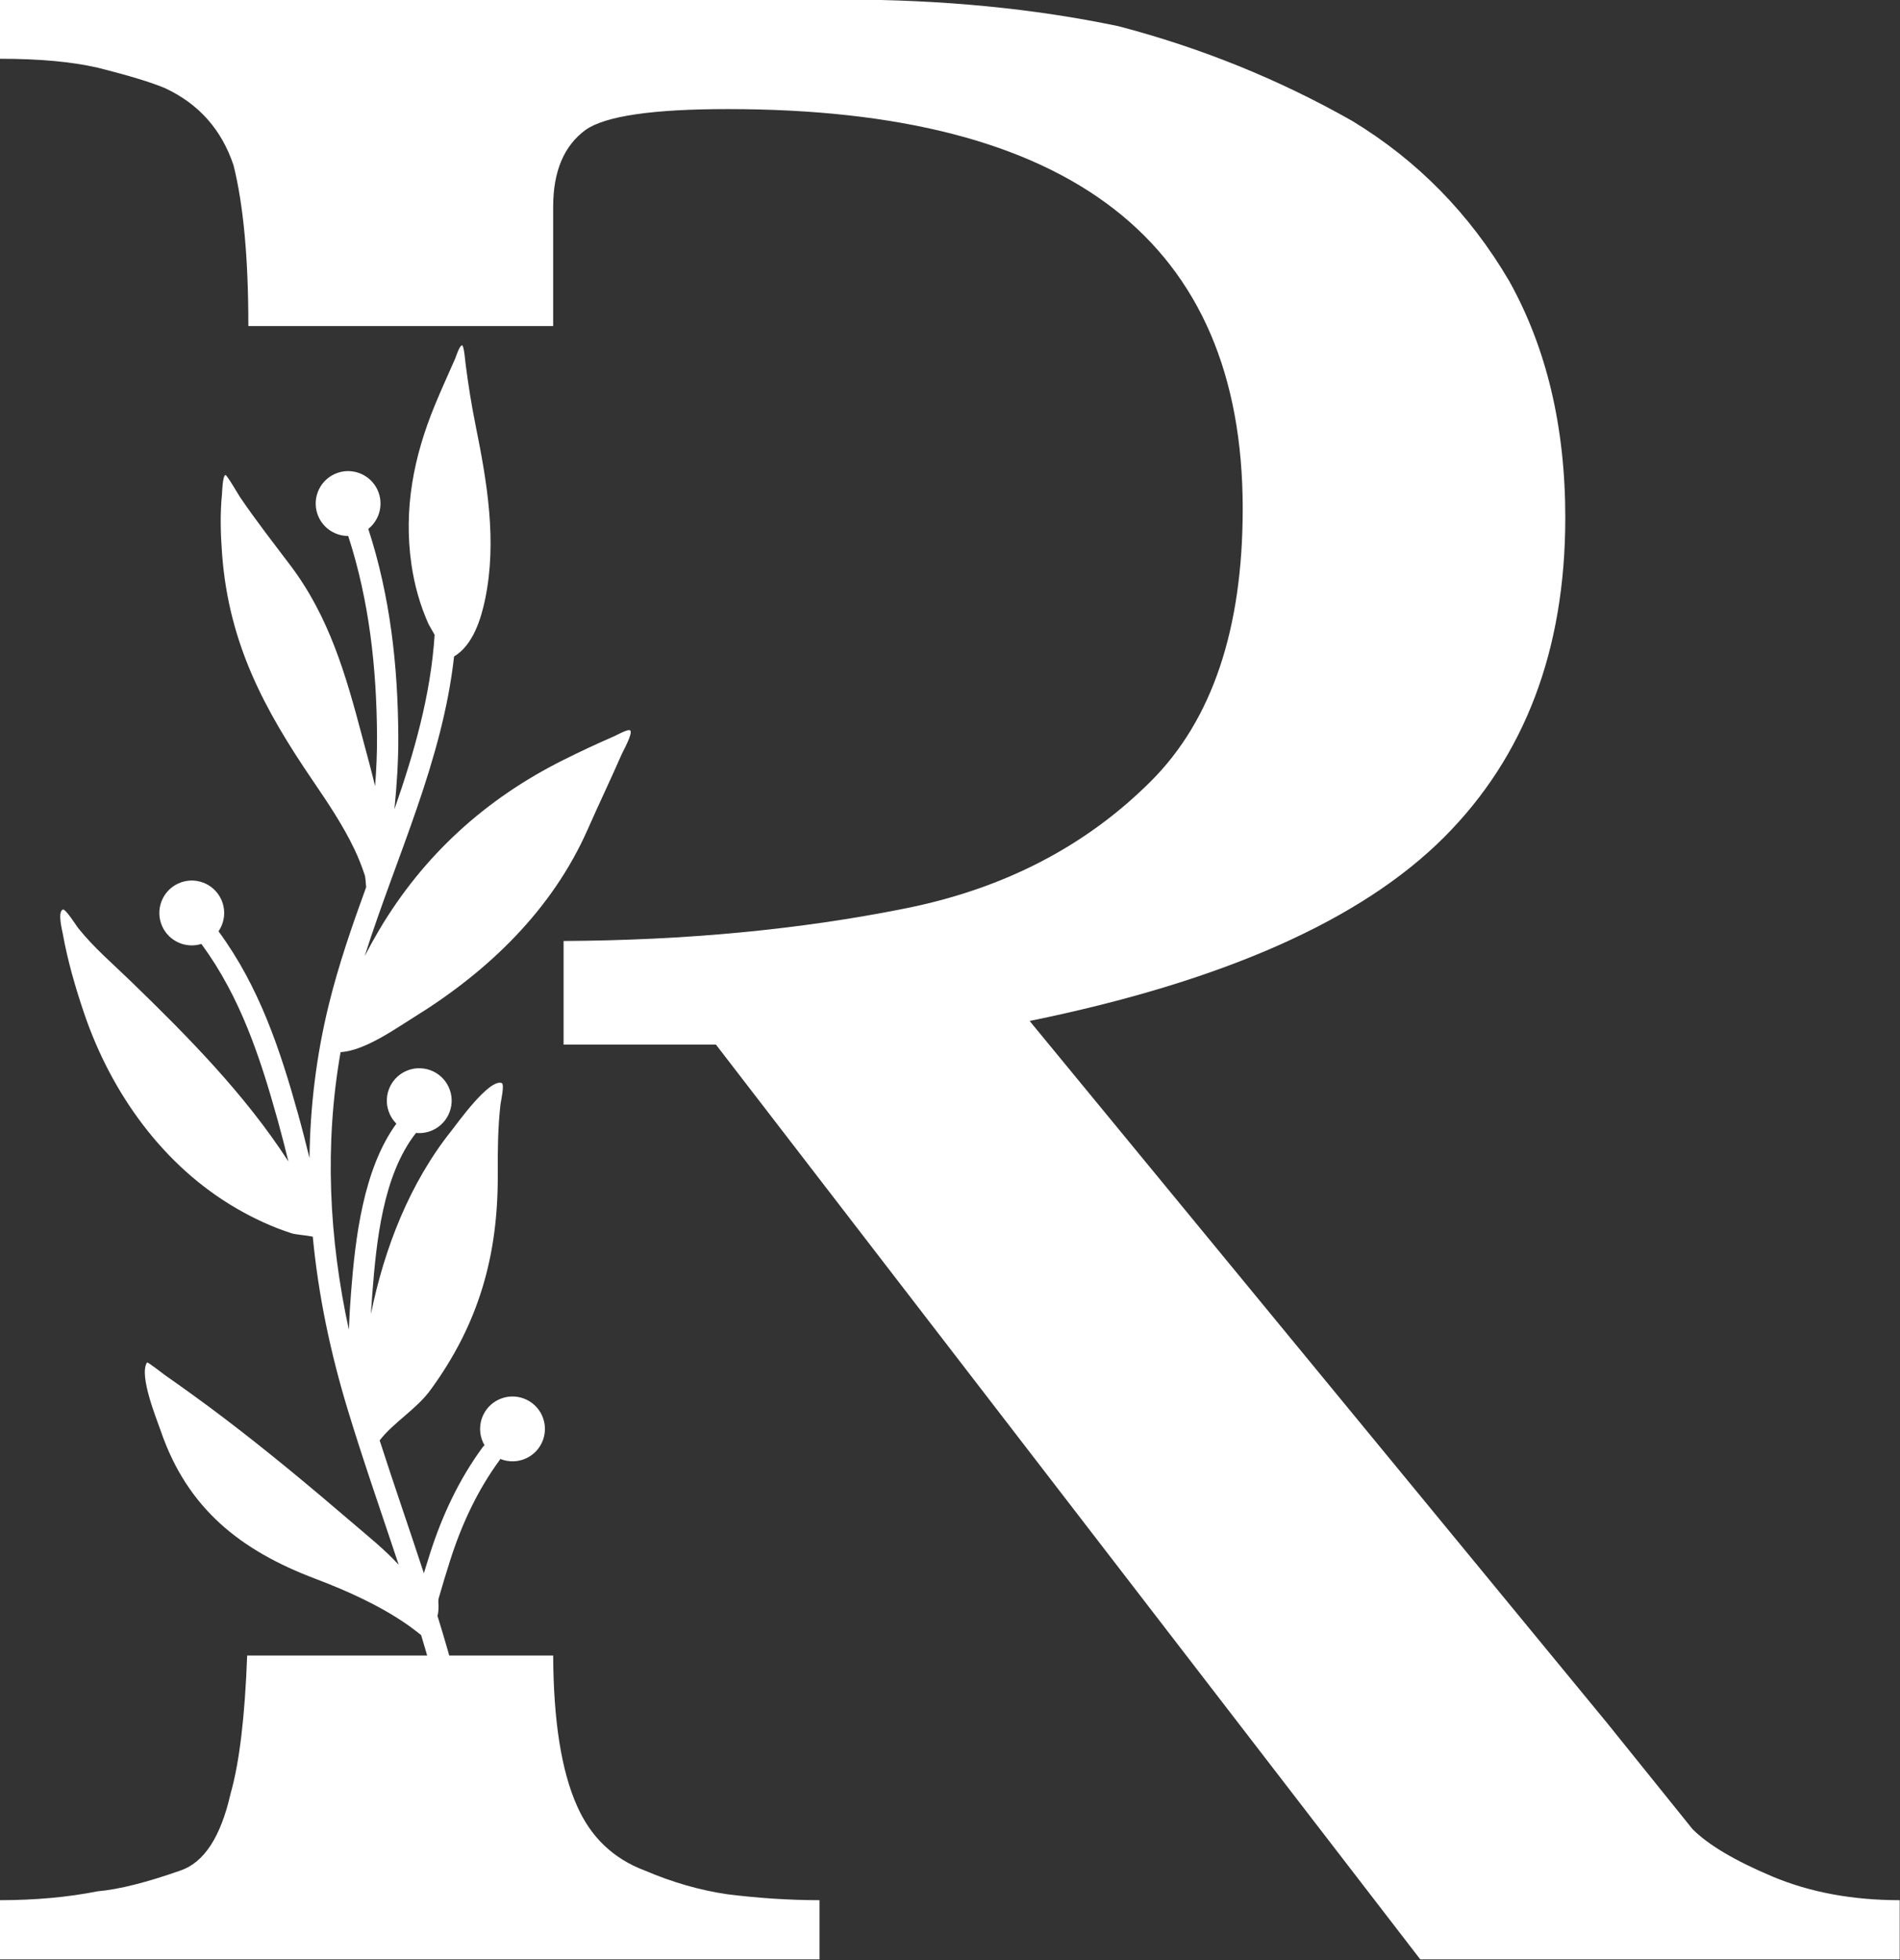 <?xml version="1.0" encoding="UTF-8" standalone="no"?><svg xmlns="http://www.w3.org/2000/svg" xmlns:xlink="http://www.w3.org/1999/xlink" clip-rule="evenodd" fill="#ffffff" fill-rule="evenodd" height="190.7" preserveAspectRatio="xMidYMid meet" stroke-linejoin="round" stroke-miterlimit="2" version="1" viewBox="45.1 43.8 184.9 190.7" width="184.9" zoomAndPan="magnify"><rect x="45.1" y="43.8" width="184.9" height="190.7" fill="#333333" stroke="none"/><g><g><g id="change1_2"><path d="M135.793,607.457C135.575,607.061 135.324,606.653 135.28,606.552C134.584,604.997 134.116,603.321 133.874,601.636C133.212,597.027 134.057,592.729 135.817,588.459C136.347,587.173 136.928,585.907 137.487,584.633C137.554,584.479 137.841,583.541 138.059,583.529C138.219,583.52 138.33,584.891 138.344,585C138.564,586.715 138.832,588.433 139.176,590.127C140.13,594.839 140.961,599.71 139.972,604.494C139.635,606.12 138.973,608.308 137.4,609.243C136.436,617.916 132.63,625.754 130.01,634.009C130.384,633.284 130.779,632.569 131.195,631.867C134.869,625.663 140.016,621.004 146.437,617.798C147.826,617.105 149.227,616.45 150.651,615.832C150.814,615.761 151.823,615.192 151.971,615.363C152.189,615.614 151.376,617.059 151.269,617.303C150.358,619.387 149.374,621.439 148.456,623.52C145.511,630.2 140.218,635.268 134.095,639.053C132.561,640.001 130.039,641.82 128.015,641.95C126.671,649.624 127.057,657.309 128.7,664.889C128.74,663.846 128.803,662.804 128.885,661.765C129.229,657.387 129.876,651.636 132.629,647.857C132.408,647.637 132.221,647.373 132.083,647.072C131.467,645.727 132.059,644.135 133.404,643.52C134.749,642.904 136.341,643.496 136.957,644.841C137.573,646.186 136.981,647.778 135.636,648.394C135.188,648.599 134.713,648.67 134.255,648.624C131.491,652.122 130.97,657.708 130.64,661.903C130.596,662.466 130.557,663.03 130.524,663.595C131.633,658.152 133.727,652.763 137.207,648.41C137.681,647.817 140.259,644.174 141.327,644.493C141.603,644.575 141.263,646.035 141.24,646.238C141.018,648.162 141.002,650.116 141.012,652.051C141.047,658.733 139.452,664.407 135.431,669.893C134.27,671.476 132.419,672.525 131.247,674.036C132.431,677.711 133.701,681.353 134.902,685.016C135.062,684.486 135.227,683.958 135.395,683.431C136.405,680.267 137.791,677.289 139.757,674.608C139.804,674.544 139.859,674.488 139.918,674.44C139.874,674.364 139.833,674.285 139.795,674.203C139.179,672.858 139.771,671.266 141.116,670.65C142.461,670.034 144.053,670.627 144.669,671.972C145.285,673.317 144.693,674.908 143.348,675.524C142.651,675.843 141.887,675.838 141.228,675.571C141.212,675.598 141.195,675.624 141.177,675.649C139.324,678.176 138.023,680.984 137.072,683.966C136.741,685.006 136.422,686.051 136.123,687.1C136.079,687.256 136.112,687.499 136.114,687.719C136.116,688.024 136.094,688.308 136.035,688.508L136.026,688.536C137.116,692.057 138.095,695.612 138.826,699.249C139.284,701.526 139.591,703.835 139.899,706.137C139.954,706.551 140.191,707.38 140.2,708.034C140.207,708.507 140.101,708.916 139.905,709.204C139.632,709.605 139.084,709.71 138.682,709.437C138.294,709.172 138.183,708.65 138.425,708.253C138.426,708.197 138.431,707.84 138.397,707.624C138.322,707.141 138.192,706.654 138.154,706.371C137.851,704.107 137.551,701.836 137.101,699.596C136.456,696.388 135.616,693.243 134.676,690.13C134.182,689.732 133.632,689.334 133.585,689.301C131.266,687.682 128.558,686.468 125.925,685.471C119.734,683.128 115.346,679.669 113.145,673.246C112.81,672.267 111.322,668.661 112.011,667.598C112.059,667.524 113.343,668.534 113.436,668.599C115.08,669.749 116.701,670.919 118.3,672.131C121.958,674.904 125.442,677.807 128.925,680.79C130.324,681.989 131.671,683.063 132.822,684.318C131.403,680.043 129.909,675.788 128.598,671.468C127.166,666.755 126.17,661.988 125.717,657.195C125.203,657.087 124.307,657.027 123.975,656.921C122.394,656.416 120.886,655.714 119.45,654.886C113.354,651.371 109.046,645.321 106.81,638.73C106.082,636.583 105.446,634.383 105.045,632.15C104.99,631.845 104.606,630.383 105.044,630.162C105.26,630.052 106.192,631.534 106.311,631.683C107.612,633.31 109.191,634.654 110.681,636.097C115.368,640.636 120.128,645.448 123.703,650.985C123.419,649.837 123.129,648.691 122.811,647.552C121.365,642.368 119.739,637.416 116.537,633.045C116.527,633.032 116.517,633.018 116.508,633.003C115.239,633.4 113.842,632.8 113.274,631.56C112.658,630.215 113.251,628.623 114.596,628.007C115.941,627.391 117.532,627.983 118.148,629.329C118.554,630.215 118.435,631.209 117.922,631.96C117.934,631.974 117.946,631.989 117.957,632.005C121.287,636.55 123.003,641.689 124.507,647.08C124.842,648.281 125.147,649.491 125.446,650.702C125.497,646.48 126.005,642.247 127.042,638.022C127.855,634.713 128.967,631.504 130.128,628.317C130.1,628.092 130.088,627.542 130.014,627.317C129.772,626.584 129.486,625.858 129.153,625.162C128.205,623.18 126.971,621.344 125.736,619.532C121.685,613.594 118.79,608.188 118.223,600.839C118.095,599.181 118.043,597.498 118.209,595.841C118.229,595.64 118.251,594.356 118.492,594.245C118.597,594.197 119.616,595.948 119.692,596.06C121.001,597.985 122.438,599.83 123.843,601.686C127.084,605.967 128.448,610.756 129.803,615.872C130.186,617.317 130.558,618.657 130.87,619.959C130.973,618.604 131.036,617.246 131.029,615.886C131.001,610.244 130.393,604.655 128.647,599.284C127.628,599.287 126.652,598.705 126.201,597.72C125.585,596.375 126.177,594.783 127.522,594.167C128.867,593.551 130.459,594.143 131.075,595.488C131.598,596.631 131.25,597.952 130.308,598.701C132.121,604.257 132.76,610.039 132.789,615.877C132.799,617.879 132.664,619.876 132.47,621.867C134.094,617.208 135.462,612.485 135.793,607.457Z" transform="translate(-72.431 -609.419) scale(1.177)"/></g><g id="change1_1"><path d="M379.933,1109.85L350.153,1109.85C349.933,1115.81 349.395,1120.29 348.54,1123.28C347.58,1127.51 345.948,1130 343.644,1130.77C340.38,1131.92 337.692,1132.6 335.58,1132.79C332.7,1133.36 329.532,1133.65 326.076,1133.65L326.076,1139.41L405.852,1139.41L405.852,1133.65C402.972,1133.65 399.996,1133.46 396.924,1133.08C394.236,1132.69 391.548,1131.92 388.86,1130.77C385.788,1129.62 383.58,1127.51 382.236,1124.44C380.73,1121.05 379.962,1116.19 379.933,1109.85ZM350.268,980.52L350.268,980.436C350.268,973.908 349.788,968.724 348.828,964.884C347.676,961.428 345.468,958.932 342.204,957.396C340.86,956.82 338.652,956.148 335.58,955.38C333.084,954.804 329.916,954.516 326.076,954.516L326.076,948.756L408.156,948.756C417.756,948.756 426.684,949.62 434.94,951.348C443.004,953.46 450.588,956.532 457.692,960.564C464.028,964.404 469.116,969.588 472.956,976.116C476.604,982.644 478.428,990.324 478.428,999.156C478.428,1012.02 474.492,1022.39 466.62,1030.26C458.556,1038.32 445.116,1044.28 426.3,1048.12L482.46,1116.37L490.812,1126.74C492.348,1128.28 494.94,1129.81 498.588,1131.35C502.236,1132.88 506.364,1133.65 510.972,1133.65L510.972,1139.41L464.316,1139.41L395.772,1050.42L380.945,1050.42L380.945,1040.34C392.847,1040.28 403.934,1039.23 414.204,1037.17C423.804,1035.25 431.772,1031.12 438.108,1024.79C444.06,1018.84 447.036,1010 447.036,998.292C447.036,972.372 430.332,959.412 396.924,959.412C389.628,959.412 385.02,960.084 383.1,961.428C380.988,962.964 379.932,965.46 379.932,968.916L379.932,980.52L350.268,980.52Z" fill-rule="nonzero" transform="translate(-281 -905)"/></g></g></g></svg>